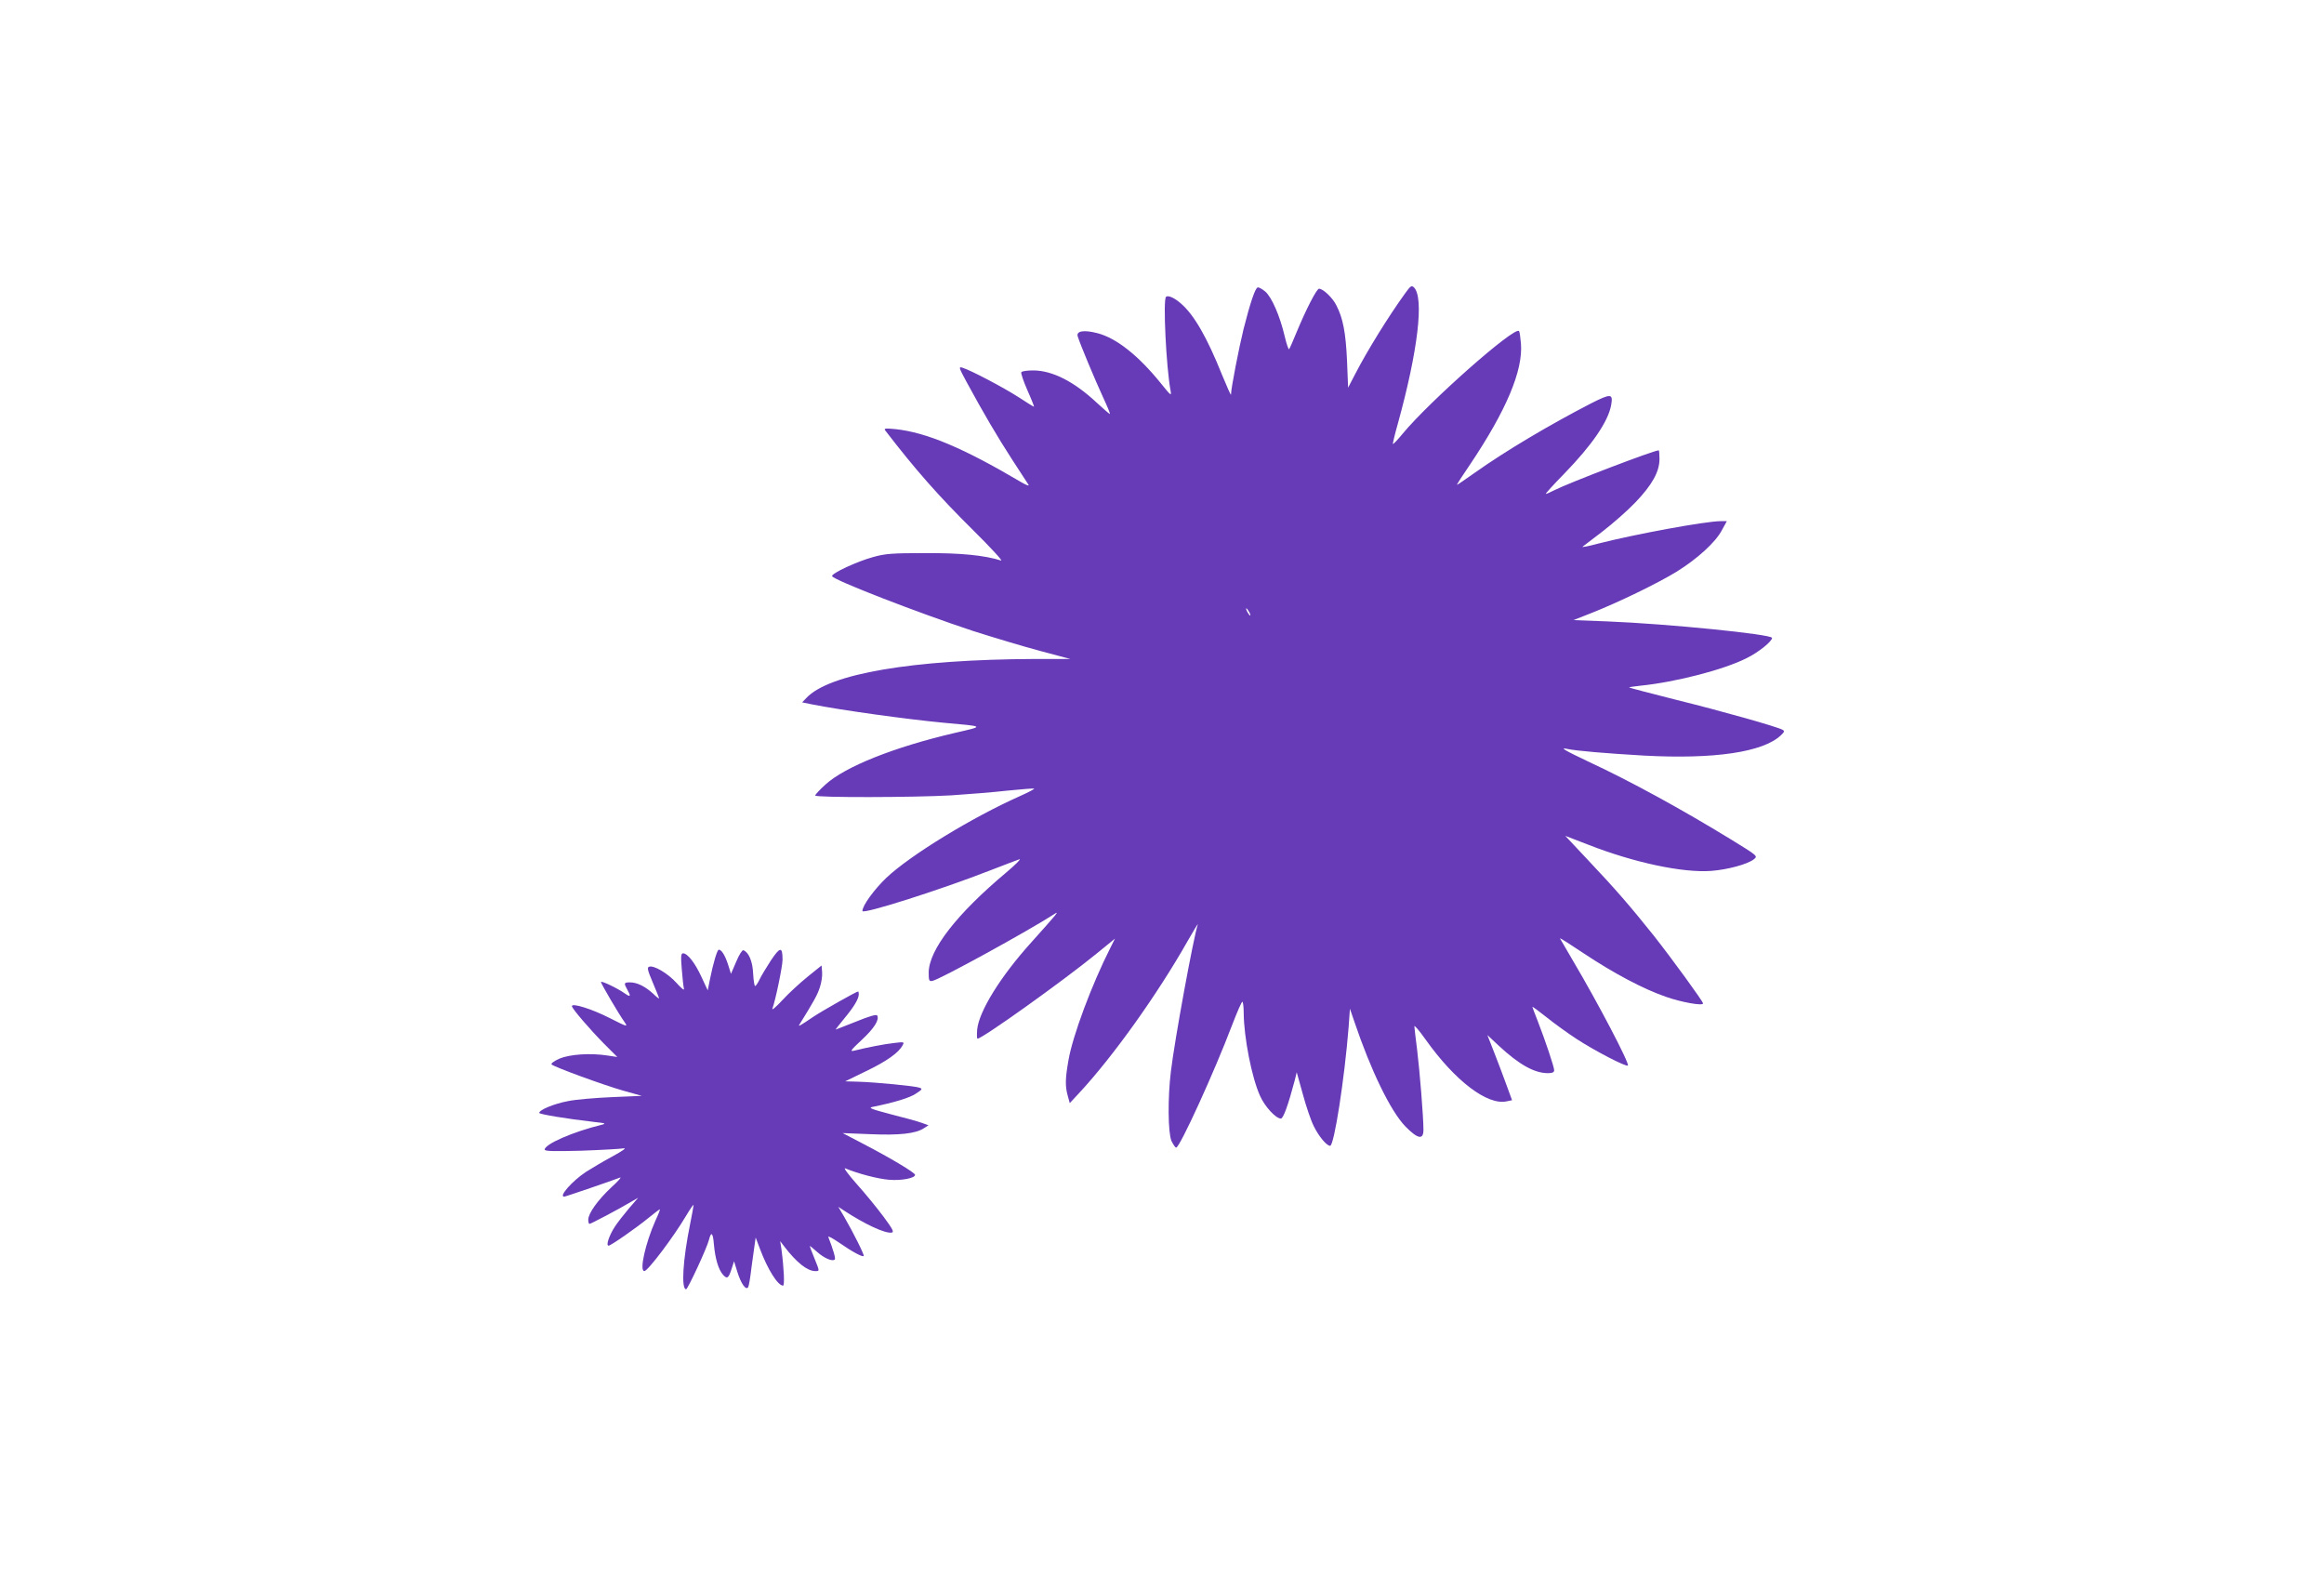 <?xml version="1.0" standalone="no"?>
<!DOCTYPE svg PUBLIC "-//W3C//DTD SVG 20010904//EN"
 "http://www.w3.org/TR/2001/REC-SVG-20010904/DTD/svg10.dtd">
<svg version="1.0" xmlns="http://www.w3.org/2000/svg"
 width="1280pt" height="867pt" viewBox="0 0 1280 867"
 preserveAspectRatio="xMidYMid meet">
<g transform="translate(0,867) scale(0.1,-0.1)"
fill="#673ab7" stroke="none">
<path d="M7738 7053 c-89 -123 -207 -313 -274 -443 l-39 -75 -6 150 c-7 153
-22 233 -59 304 -20 41 -73 91 -95 91 -13 0 -71 -112 -126 -245 -18 -44 -35
-83 -39 -88 -3 -4 -14 28 -24 70 -26 112 -72 218 -108 248 -17 14 -35 24 -41
22 -14 -4 -41 -84 -78 -230 -25 -102 -69 -326 -69 -360 0 -7 -22 42 -49 108
-83 207 -154 330 -225 392 -37 33 -73 49 -84 38 -17 -17 1 -386 25 -515 6 -33
3 -31 -54 40 -123 152 -244 248 -348 275 -76 20 -119 12 -109 -18 12 -40 96
-241 139 -334 24 -51 41 -93 38 -93 -3 0 -35 28 -71 61 -126 118 -246 179
-352 179 -32 0 -62 -4 -65 -10 -3 -5 12 -50 34 -100 22 -49 38 -90 36 -90 -2
0 -42 24 -87 54 -81 52 -259 146 -307 161 -22 7 -21 2 24 -81 90 -166 168
-299 249 -424 45 -69 86 -132 91 -140 5 -8 -14 -1 -41 15 -318 188 -522 274
-694 292 -55 5 -63 4 -54 -8 167 -217 292 -359 483 -548 96 -95 166 -171 155
-168 -92 29 -222 42 -419 41 -182 0 -220 -3 -287 -22 -88 -24 -230 -90 -225
-105 7 -21 471 -201 777 -302 113 -36 279 -86 370 -110 l165 -44 -195 0 c-676
-3 -1134 -81 -1259 -215 l-23 -24 54 -11 c161 -32 522 -82 723 -101 233 -21
229 -18 65 -56 -335 -78 -606 -186 -714 -285 -31 -28 -56 -55 -56 -60 0 -12
544 -11 750 1 91 6 230 17 309 26 79 8 145 13 147 11 3 -2 -33 -21 -78 -41
-267 -119 -606 -327 -736 -450 -67 -64 -132 -153 -132 -183 0 -20 428 116 702
223 79 31 152 58 163 62 11 3 -22 -30 -73 -73 -273 -229 -425 -425 -427 -550
0 -45 2 -50 20 -47 38 6 531 277 670 367 33 22 20 7 -126 -156 -168 -186 -287
-378 -297 -479 -2 -27 -2 -50 2 -50 26 0 466 314 654 467 l103 84 -24 -48
c-104 -205 -209 -487 -232 -621 -18 -101 -19 -144 -4 -197 l11 -40 52 56 c186
200 431 543 598 838 33 58 58 99 55 90 -25 -79 -126 -628 -148 -809 -18 -147
-16 -337 3 -383 10 -20 21 -37 26 -37 20 0 212 421 307 672 29 76 55 135 58
131 4 -3 7 -31 7 -62 1 -133 44 -355 90 -456 26 -59 87 -125 115 -125 13 0 40
74 76 210 l11 45 34 -122 c18 -67 45 -146 60 -175 28 -57 71 -108 90 -108 22
0 79 367 102 655 l7 100 24 -70 c92 -272 199 -492 281 -578 69 -70 100 -76
100 -19 0 72 -21 328 -35 442 -8 63 -15 121 -15 128 0 8 28 -25 62 -73 162
-228 341 -364 447 -340 l29 6 -30 82 c-16 45 -47 126 -68 180 l-38 97 63 -59
c112 -104 196 -151 271 -151 24 0 34 5 34 16 0 18 -49 164 -91 272 -16 40 -29
75 -29 77 0 3 35 -23 78 -57 42 -34 117 -88 166 -120 98 -64 273 -155 282
-146 10 11 -165 345 -300 573 -39 66 -72 123 -74 127 -2 5 59 -34 135 -85 163
-108 323 -193 447 -236 84 -30 206 -52 206 -37 0 11 -171 246 -272 374 -127
159 -207 252 -364 418 l-123 131 127 -49 c253 -99 522 -156 678 -144 91 7 200
37 234 64 22 18 22 18 -126 109 -273 167 -550 319 -784 428 -131 62 -162 80
-120 71 49 -11 217 -25 423 -37 387 -21 657 18 756 112 19 18 21 23 9 30 -30
17 -335 103 -582 164 -143 36 -261 67 -263 69 -2 2 27 6 64 10 194 20 458 88
584 152 65 32 139 92 139 111 0 20 -578 78 -910 91 l-184 7 99 39 c145 57 366
164 470 228 114 71 213 161 248 227 l28 51 -33 0 c-83 0 -474 -72 -677 -124
-51 -14 -90 -21 -85 -17 5 4 55 42 110 84 56 43 137 114 181 160 92 96 133
169 133 239 0 26 -2 48 -4 48 -27 0 -493 -178 -578 -221 -21 -11 -40 -19 -44
-19 -4 0 42 51 103 113 154 159 241 287 257 377 11 63 -1 64 -110 9 -229 -118
-473 -263 -642 -383 -51 -36 -95 -66 -97 -66 -3 0 29 50 71 111 200 298 293
518 281 667 -3 35 -7 66 -11 69 -25 26 -493 -387 -641 -566 -27 -33 -51 -58
-53 -56 -2 2 10 52 27 112 111 402 145 693 89 750 -14 13 -19 9 -50 -34z
m-858 -1753 c6 -11 8 -20 6 -20 -3 0 -10 9 -16 20 -6 11 -8 20 -6 20 3 0 10
-9 16 -20z"/>
<path d="M4246 3381 c-25 -39 -54 -86 -63 -106 -9 -19 -20 -35 -24 -35 -4 0
-9 31 -11 70 -3 67 -25 117 -54 127 -6 2 -24 -26 -39 -63 l-29 -67 -16 51
c-17 52 -36 82 -51 82 -9 0 -31 -75 -49 -164 l-12 -60 -35 75 c-35 76 -76 129
-101 129 -11 0 -13 -16 -7 -87 4 -49 9 -97 12 -108 3 -12 -14 2 -41 32 -48 53
-126 99 -151 89 -12 -4 -8 -20 20 -86 19 -45 35 -85 35 -88 0 -3 -15 8 -32 25
-43 40 -89 63 -128 63 -34 0 -35 -4 -15 -40 21 -37 18 -43 -12 -22 -42 30
-133 73 -133 64 0 -9 99 -178 130 -221 19 -28 16 -27 -83 23 -96 49 -207 84
-207 65 0 -13 99 -128 177 -207 l73 -73 -53 8 c-96 15 -208 7 -266 -17 -29
-13 -48 -27 -43 -32 14 -14 290 -115 397 -145 l100 -28 -165 -7 c-91 -4 -199
-13 -242 -22 -75 -14 -158 -48 -158 -65 0 -7 148 -32 305 -50 59 -6 65 -9 40
-15 -160 -39 -315 -107 -315 -137 0 -9 50 -10 203 -6 111 4 216 10 232 13 18
3 -6 -14 -61 -44 -50 -27 -116 -66 -147 -86 -77 -51 -152 -137 -119 -136 7 0
269 90 307 105 11 5 -10 -20 -47 -53 -75 -70 -128 -144 -128 -179 0 -13 3 -23
7 -23 7 0 163 82 228 121 l40 23 -51 -59 c-28 -33 -63 -78 -78 -101 -31 -48
-50 -104 -34 -104 12 0 152 97 225 157 29 24 55 43 57 43 3 0 -8 -28 -24 -62
-55 -124 -90 -278 -61 -278 19 0 163 191 230 305 23 38 41 65 41 58 0 -6 -9
-53 -19 -104 -40 -196 -50 -359 -22 -359 9 0 116 230 126 273 12 48 22 38 27
-26 7 -78 25 -140 51 -168 22 -24 30 -19 47 35 l13 40 18 -58 c20 -65 48 -105
60 -84 4 7 12 56 18 108 7 52 15 111 18 130 l5 35 23 -61 c43 -115 99 -204
128 -204 9 0 5 95 -9 200 l-7 45 23 -30 c67 -88 127 -135 170 -135 25 0 25 -2
-5 72 -14 34 -25 63 -25 66 0 2 18 -12 40 -32 39 -35 85 -55 98 -42 5 6 -8 52
-36 124 -2 7 24 -7 59 -31 72 -50 129 -81 136 -74 5 5 -57 129 -108 217 l-32
54 29 -19 c117 -77 229 -129 265 -123 15 2 6 19 -45 88 -35 47 -101 128 -147
179 -46 52 -75 91 -64 87 72 -30 180 -58 241 -63 69 -6 144 9 144 27 0 12
-138 94 -282 169 l-117 61 152 -6 c161 -7 251 3 296 33 l25 16 -39 14 c-22 8
-98 29 -170 47 -106 28 -124 35 -100 40 119 24 205 50 239 73 36 23 38 27 20
33 -23 9 -239 30 -339 33 l-70 2 115 56 c113 54 180 102 201 142 11 19 9 20
-47 13 -55 -6 -147 -24 -219 -42 -26 -6 -21 1 42 60 68 63 98 111 84 134 -4 7
-45 -5 -116 -34 -61 -24 -111 -44 -113 -44 -1 0 20 27 48 61 53 64 80 108 80
134 0 8 -2 15 -3 15 -10 0 -195 -105 -245 -138 -74 -50 -86 -57 -80 -46 80
129 100 165 113 205 9 26 15 65 13 85 l-3 37 -77 -62 c-42 -34 -105 -92 -139
-129 -34 -37 -59 -58 -55 -47 17 45 56 233 56 270 0 73 -13 72 -64 -4z"/>
</g>
</svg>
